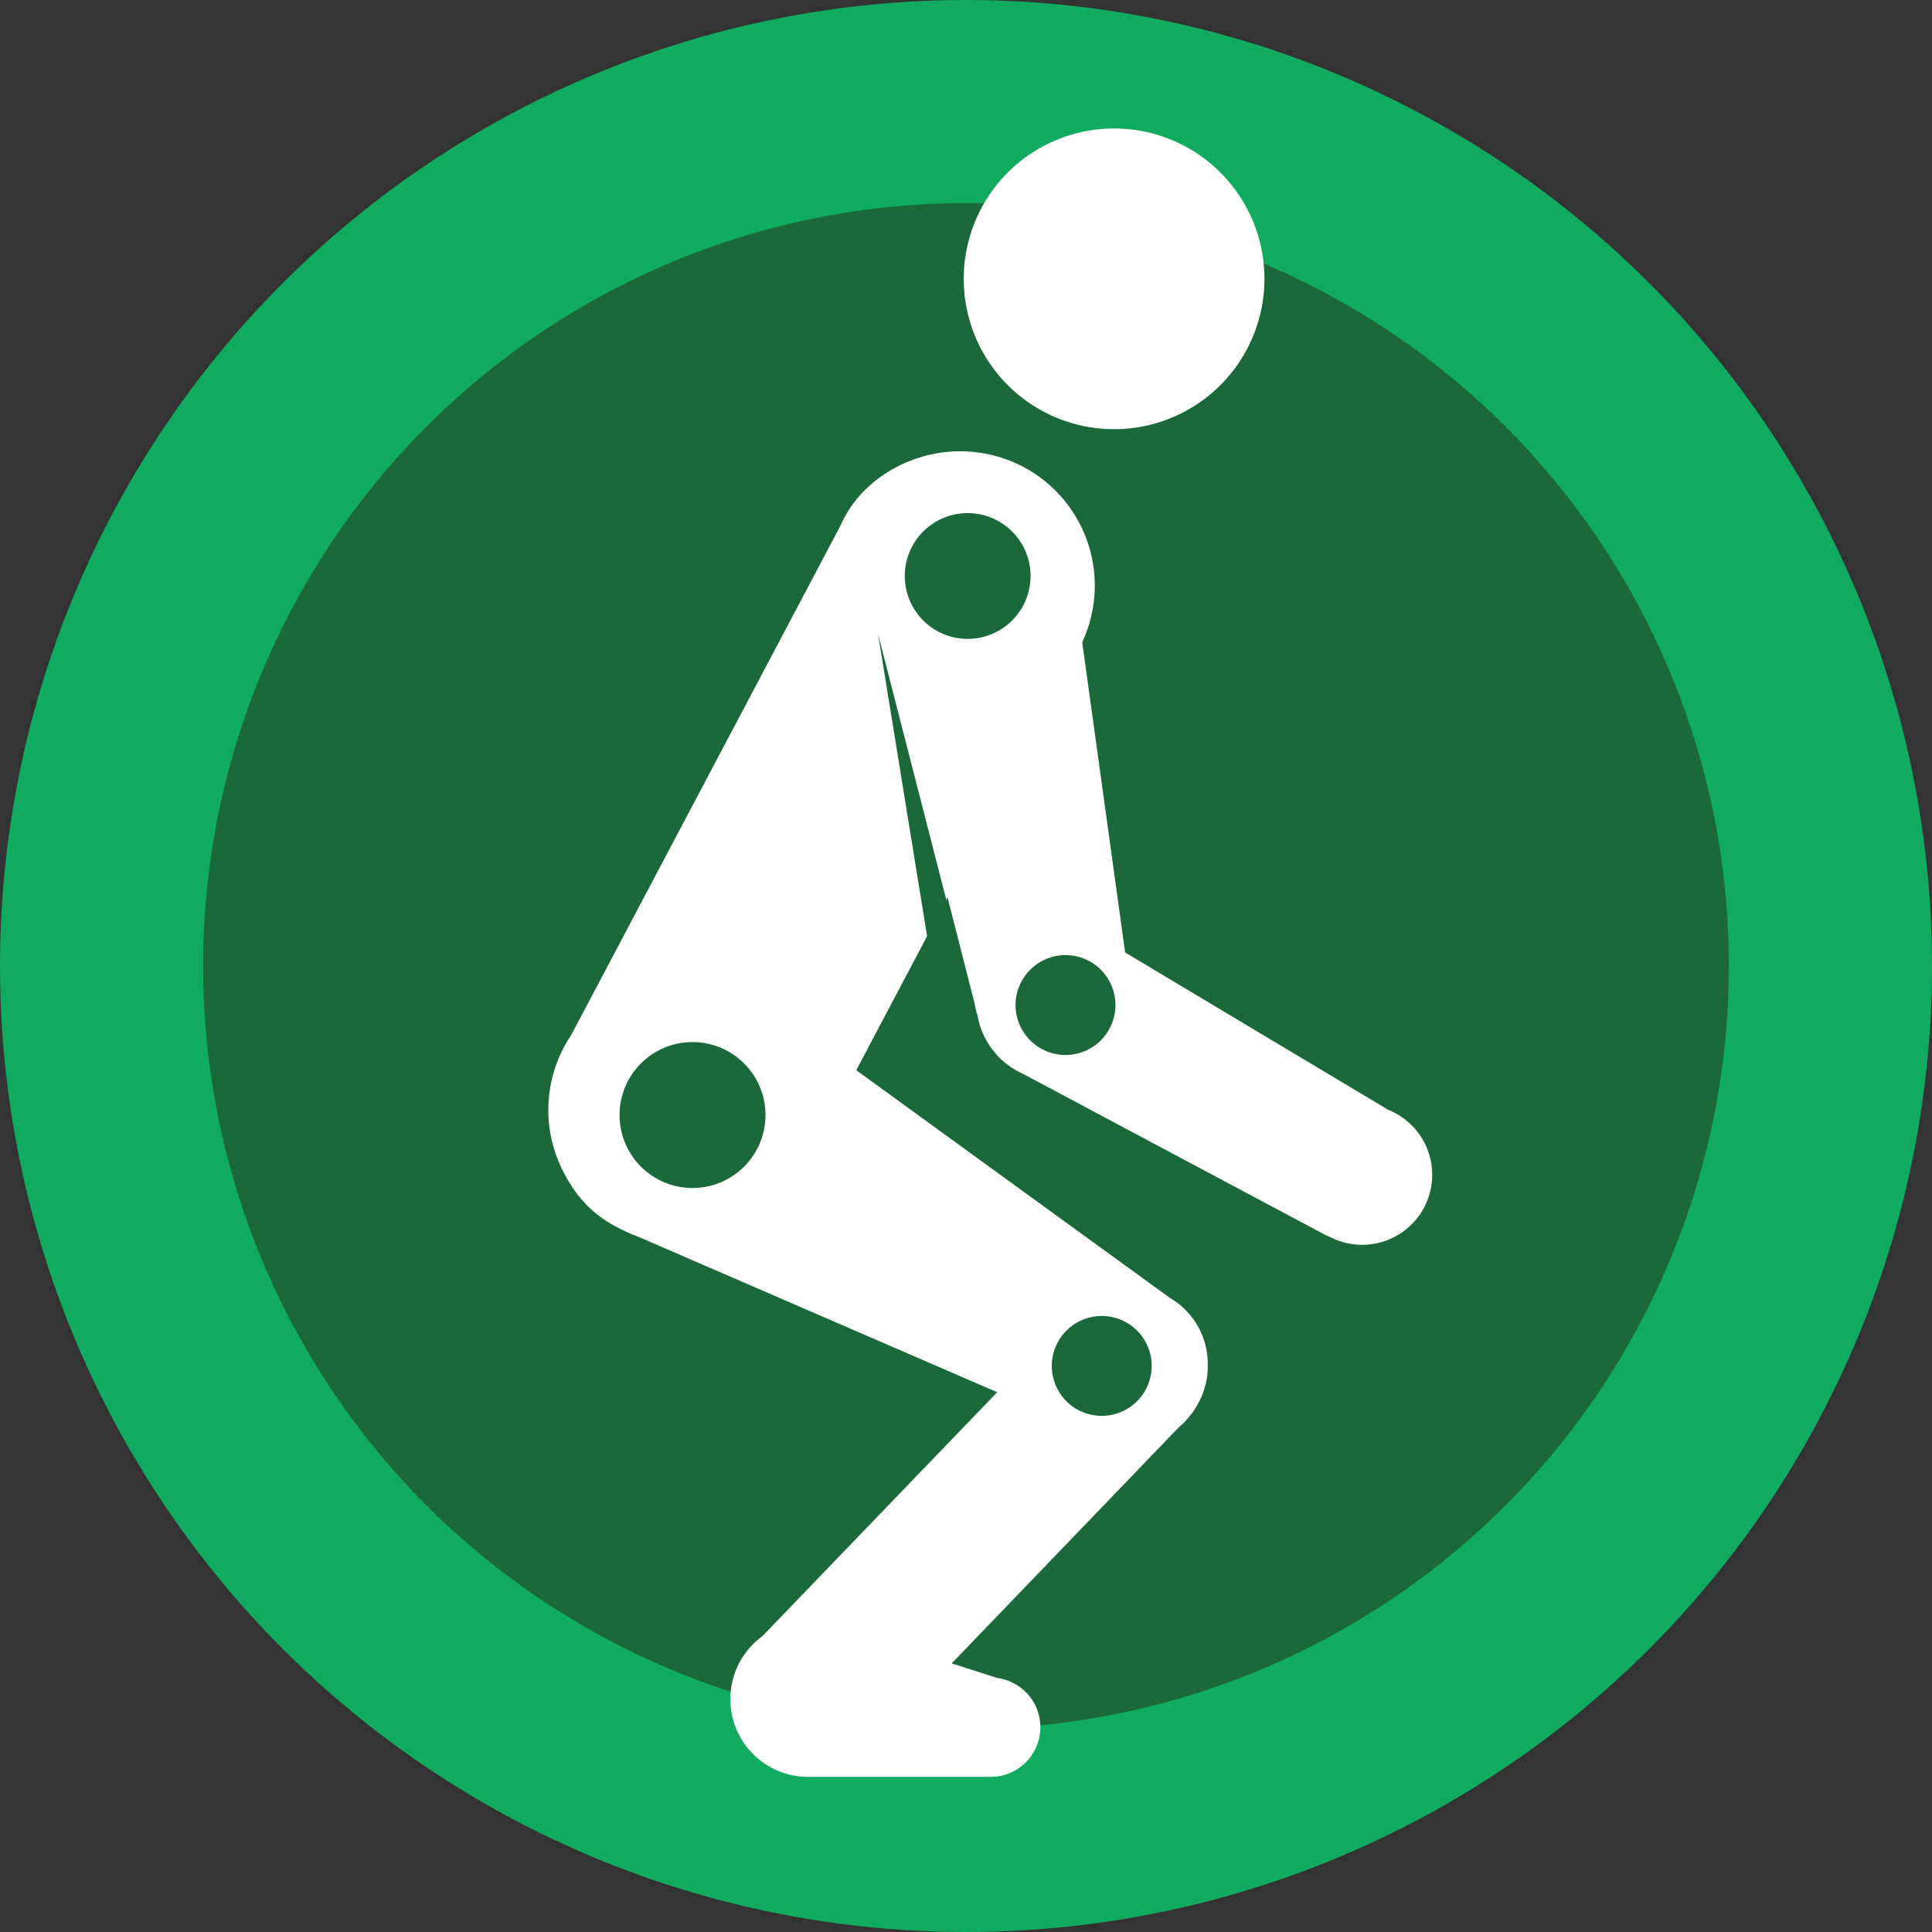 <svg id="Layer_1" data-name="Layer 1" xmlns="http://www.w3.org/2000/svg" viewBox="0 0 993.48 993.48"><rect x="0" y="0" width="993.48" height="993.48" fill="#333333" stroke="none"/><defs><style>.cls-1{fill:#10ab60}.cls-2{fill:#1b683b}.cls-3{fill:#fff}</style></defs><title>logo-oevelser</title><circle class="cls-1" cx="496.74" cy="496.74" r="496.74"/><circle class="cls-2" cx="496.74" cy="496.74" r="392.3"/><path class="cls-3" d="M572.89 220.69a77.31 77.31 0 1 0-77.31-77.31 77.31 77.31 0 0 0 77.31 77.31zM714 570.74h-.07l-135.36-80.95-22.07-159.53a69 69 0 0 0-50.65-97.14c-31.48-5.52-61.89 11.34-73.11 36l-1.45 2.88-137.58 260.26a69 69 0 0 0-5 68.27c6.73 14.11 15.65 23.8 28.53 30.48l2 1.06.92.4a68.41 68.41 0 0 0 7.92 3.44l184.71 80L392 841.39a40 40 0 0 0 22.07 72.3H509.83a25.52 25.52 0 0 0 3.1-50.8l-23.55-7.54 114.1-118.62 2.85-2.91a35 35 0 0 0 5.2-5.33 41.27 41.27 0 0 0 9.41-22.49v-.24c0-.51.08-1 .11-1.52v-.67-1.92-1.4-.32a39.42 39.42 0 0 0-13.87-28.58 40.7 40.7 0 0 0-5.56-3.9L440.31 550.31l46.95-88.81 13.86 54.31a39 39 0 0 0 1.56 6.39 40.31 40.31 0 0 0 23.14 29.87l155.23 82.71 1.43.69c.76.32.76.32 1.87.82A36 36 0 1 0 714 570.74z"/><path class="cls-2" d="M592.22 702.4a25.68 25.68 0 1 1-25.68-25.69 25.68 25.68 0 0 1 25.68 25.69zM393.63 573.38a37.52 37.52 0 1 1-37.52-37.52 37.51 37.51 0 0 1 37.52 37.52zM529.94 296.19a32.34 32.34 0 1 1-32.34-32.34 32.34 32.34 0 0 1 32.34 32.34zM573.59 516.83a25.68 25.68 0 1 1-25.68-25.69 25.67 25.67 0 0 1 25.68 25.69zM487.08 464.55L451.5 325.93l27.78 171.16"/></svg>
